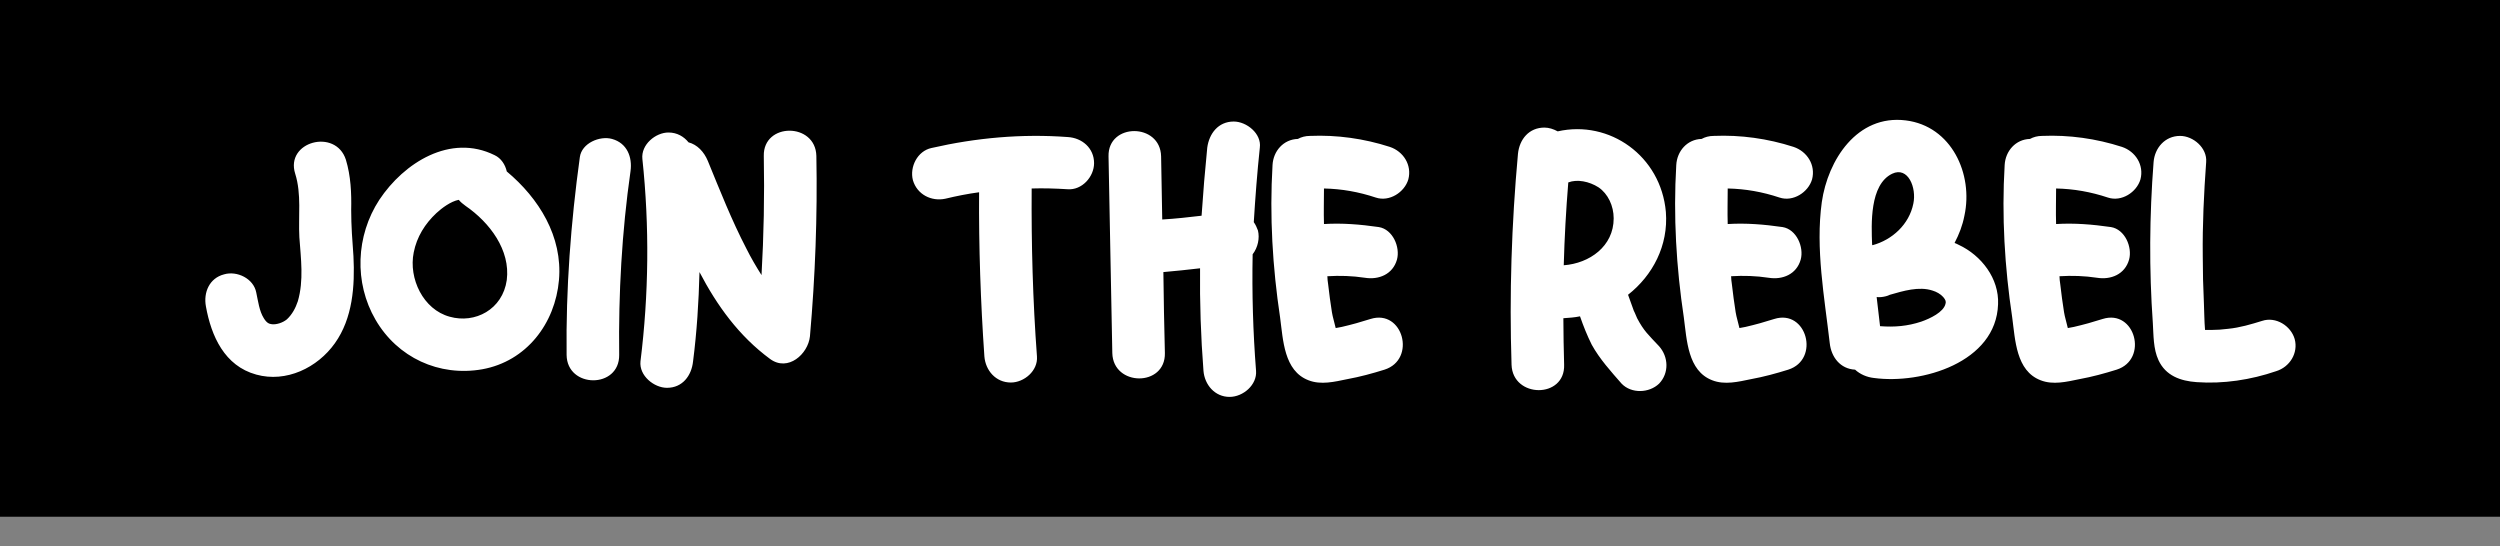 <?xml version="1.0" encoding="UTF-8"?> <svg xmlns="http://www.w3.org/2000/svg" width="508" height="111" viewBox="0 0 508 111" fill="none"><rect x="0" y="0" width="508" height="111" fill="#808080" stroke="none"/><rect width="508" height="105" fill="black"></rect><path d="M71.361 42.681C71.361 45.832 71.591 48.983 71.822 52.058C72.129 58.13 71.668 64.663 68.056 69.736C64.52 74.731 58.141 77.806 52.069 76.115C45.612 74.347 42.922 68.275 41.846 62.28C41.308 59.436 42.538 56.516 45.536 55.747C48.149 54.978 51.531 56.592 52.069 59.436C52.453 61.204 52.684 63.202 53.606 64.663C54.221 65.662 54.682 65.816 55.297 65.892C56.219 65.969 57.449 65.585 58.294 64.893C59.37 63.894 60.062 62.587 60.523 61.204C61.753 56.977 61.138 52.519 60.831 48.215C60.6 43.91 61.292 39.453 59.985 35.302C57.91 28.769 68.209 26.002 70.285 32.458C71.284 35.763 71.438 39.222 71.361 42.681ZM97.981 75.039C89.219 76.576 80.764 72.656 76.306 64.97C71.925 57.438 72.309 47.907 77.075 40.605C82.071 33.073 91.525 27.078 100.517 31.536C101.824 32.151 102.669 33.457 102.977 34.841C109.51 40.298 114.352 48.061 113.583 56.9C112.815 65.739 106.973 73.425 97.981 75.039ZM91.371 64.355C96.52 65.816 102.131 62.895 102.977 56.9C103.745 50.828 99.518 45.217 94.599 41.835C94.061 41.451 93.6 41.066 93.216 40.605C91.601 40.913 89.757 42.296 88.681 43.295C86.375 45.448 84.684 48.138 84.069 51.289C82.993 56.592 85.991 62.895 91.371 64.355ZM124.358 28.231C127.432 29.076 128.508 31.92 128.124 34.764C126.356 47.139 125.664 59.667 125.818 72.118C125.895 79.036 115.211 78.959 115.134 72.118C114.981 58.668 115.98 45.294 117.825 31.92C118.209 29.076 121.898 27.539 124.358 28.231ZM142.137 55.286C141.983 61.358 141.599 67.43 140.83 73.425C140.522 76.346 138.678 78.805 135.527 78.805C132.913 78.805 129.839 76.346 130.146 73.425C131.837 59.821 131.991 45.986 130.531 32.304C130.223 29.384 133.221 26.924 135.834 26.924C137.602 26.924 138.985 27.77 139.908 28.923C141.675 29.384 143.059 30.844 143.827 32.689C146.287 38.684 148.67 44.756 151.667 50.52C152.59 52.365 153.666 54.21 154.742 55.901C155.203 47.83 155.357 39.76 155.203 31.69C155.049 24.849 165.733 24.849 165.886 31.69C166.117 43.91 165.656 56.131 164.58 68.352C164.195 71.964 160.122 75.577 156.509 72.964C150.13 68.275 145.672 62.049 142.137 55.286ZM209.634 38.3C209.558 49.675 209.865 61.05 210.71 72.426C210.941 75.346 208.097 77.729 205.407 77.729C202.333 77.729 200.257 75.269 200.027 72.426C199.258 61.358 198.874 50.213 198.951 39.068C196.645 39.376 194.339 39.837 192.11 40.375C189.266 40.99 186.346 39.529 185.5 36.609C184.808 33.919 186.423 30.69 189.266 30.076C198.336 28 207.636 27.155 216.936 27.846C219.857 28 222.316 30.076 222.316 33.15C222.316 35.917 219.857 38.684 216.936 38.453C214.477 38.3 212.017 38.223 209.634 38.3ZM236.167 44.602C238.858 44.448 241.548 44.141 244.161 43.834C244.468 39.222 244.853 34.61 245.314 29.999C245.698 27.155 247.543 24.695 250.694 24.695C253.307 24.695 256.382 27.155 255.997 29.999C255.459 35.071 255.075 40.144 254.768 45.14C255.152 45.678 255.383 46.216 255.613 46.831C255.997 48.368 255.613 50.29 254.537 51.673C254.383 59.59 254.614 67.43 255.229 75.346C255.459 78.19 252.616 80.65 249.849 80.65C246.851 80.65 244.776 78.19 244.545 75.346C244.007 68.429 243.777 61.434 243.853 54.517C241.394 54.825 238.858 55.055 236.398 55.286C236.475 60.743 236.552 66.277 236.705 71.734C236.859 78.651 226.176 78.574 226.022 71.734C225.791 58.437 225.484 45.14 225.253 31.766C225.1 24.926 235.783 24.926 235.937 31.766C236.014 36.071 236.091 40.375 236.167 44.602ZM266.187 27.616C271.644 27.385 277.178 28.154 282.404 29.845C285.171 30.767 286.939 33.534 286.171 36.455C285.402 39.068 282.328 41.066 279.561 40.144C276.102 38.991 272.643 38.376 269.031 38.3C269.031 40.682 268.954 43.065 269.031 45.524C272.797 45.294 276.409 45.601 280.175 46.139C283.019 46.6 284.556 50.213 283.865 52.749C283.019 55.747 280.175 56.9 277.332 56.439C274.795 56.054 272.259 55.977 269.722 56.131C269.722 56.669 269.799 57.207 269.876 57.745C270.107 59.667 270.337 61.588 270.645 63.433C270.798 64.432 271.183 65.585 271.413 66.661C271.798 66.584 272.259 66.507 272.643 66.43C274.642 65.969 276.563 65.431 278.485 64.816C285.095 62.741 287.861 73.04 281.328 75.116C278.869 75.884 276.332 76.576 273.796 77.037C271.183 77.575 268.416 78.267 265.879 77.268C260.883 75.346 260.73 69.044 260.115 64.509C258.578 54.286 257.963 43.91 258.578 33.534C258.731 30.69 260.807 28.308 263.727 28.231C264.419 27.846 265.265 27.616 266.187 27.616ZM332.664 64.663C334.047 67.276 334.893 67.968 337.122 70.35C339.043 72.502 339.197 75.807 337.122 77.96C335.123 79.881 331.511 80.035 329.513 77.96C327.361 75.5 325.055 72.964 323.441 70.043C322.518 68.198 321.75 66.277 321.058 64.278C319.982 64.509 318.829 64.586 317.676 64.663C317.676 67.814 317.753 70.965 317.83 74.117C318.06 81.034 307.377 80.957 307.146 74.117C306.685 59.821 307.146 45.524 308.453 31.228C308.76 28.308 310.682 25.925 313.833 25.925C314.755 25.925 315.678 26.233 316.523 26.694C327.053 24.311 337.506 31.69 338.505 43.065C339.043 49.906 335.815 55.977 330.819 59.897C331.127 60.82 331.511 61.742 331.818 62.664C331.895 62.972 332.049 63.279 332.203 63.587C332.203 63.587 332.587 64.509 332.664 64.663ZM324.824 38.069C322.903 36.839 320.443 36.378 318.675 37.07C318.214 42.681 317.907 48.291 317.753 53.902C322.98 53.518 327.899 50.059 327.899 44.371C327.899 41.835 326.746 39.376 324.824 38.069ZM348.226 27.616C353.683 27.385 359.217 28.154 364.444 29.845C367.211 30.767 368.979 33.534 368.21 36.455C367.441 39.068 364.367 41.066 361.6 40.144C358.141 38.991 354.683 38.376 351.07 38.3C351.07 40.682 350.993 43.065 351.07 45.524C354.836 45.294 358.449 45.601 362.215 46.139C365.059 46.6 366.596 50.213 365.904 52.749C365.059 55.747 362.215 56.9 359.371 56.439C356.835 56.054 354.298 55.977 351.762 56.131C351.762 56.669 351.839 57.207 351.916 57.745C352.146 59.667 352.377 61.588 352.684 63.433C352.838 64.432 353.222 65.585 353.453 66.661C353.837 66.584 354.298 66.507 354.683 66.43C356.681 65.969 358.603 65.431 360.524 64.816C367.134 62.741 369.901 73.04 363.368 75.116C360.908 75.884 358.372 76.576 355.836 77.037C353.222 77.575 350.455 78.267 347.919 77.268C342.923 75.346 342.769 69.044 342.154 64.509C340.617 54.286 340.002 43.91 340.617 33.534C340.771 30.69 342.846 28.308 345.767 28.231C346.459 27.846 347.304 27.616 348.226 27.616ZM376.954 75.116C373.957 74.962 372.112 72.579 371.805 69.736C370.728 60.358 368.884 50.52 370.19 41.066C371.42 32.535 377.338 23.235 387.253 24.465C396.554 25.618 401.011 35.379 399.167 43.834C398.783 45.832 398.091 47.6 397.168 49.367C397.399 49.444 397.706 49.598 398.014 49.752C402.626 51.904 406.238 56.592 406.007 61.819C405.623 73.655 390.482 78.113 380.797 76.807C379.337 76.653 377.953 76.038 376.954 75.116ZM395.324 61.742C395.478 61.281 395.324 60.897 394.863 60.358C394.325 59.744 393.479 59.282 392.711 59.052C389.944 58.13 386.715 59.129 384.025 59.897C383.718 60.051 383.487 60.128 383.18 60.205C382.565 60.358 381.95 60.435 381.335 60.358C381.566 62.357 381.796 64.278 382.027 66.277C384.948 66.507 387.638 66.277 390.405 65.354C392.173 64.74 394.939 63.433 395.324 61.742ZM384.486 35.302C379.875 37.531 380.259 45.601 380.413 49.675C380.413 49.752 380.49 49.829 380.49 49.829C384.486 48.753 387.945 45.601 388.791 41.374C389.482 38.146 387.715 33.765 384.486 35.302ZM414.954 27.616C420.411 27.385 425.945 28.154 431.171 29.845C433.938 30.767 435.706 33.534 434.938 36.455C434.169 39.068 431.095 41.066 428.328 40.144C424.869 38.991 421.41 38.376 417.798 38.3C417.798 40.682 417.721 43.065 417.798 45.524C421.564 45.294 425.176 45.601 428.942 46.139C431.786 46.6 433.323 50.213 432.632 52.749C431.786 55.747 428.942 56.9 426.099 56.439C423.562 56.054 421.026 55.977 418.489 56.131C418.489 56.669 418.566 57.207 418.643 57.745C418.874 59.667 419.104 61.588 419.412 63.433C419.565 64.432 419.95 65.585 420.18 66.661C420.565 66.584 421.026 66.507 421.41 66.43C423.408 65.969 425.33 65.431 427.251 64.816C433.861 62.741 436.628 73.04 430.095 75.116C427.636 75.884 425.099 76.576 422.563 77.037C419.95 77.575 417.183 78.267 414.646 77.268C409.65 75.346 409.497 69.044 408.882 64.509C407.345 54.286 406.73 43.91 407.345 33.534C407.498 30.69 409.574 28.308 412.494 28.231C413.186 27.846 414.031 27.616 414.954 27.616ZM459.669 65.201C462.436 64.278 465.51 66.2 466.279 68.89C467.047 71.734 465.279 74.578 462.512 75.423C457.363 77.191 451.752 78.036 446.372 77.652C443.067 77.421 440.069 76.346 438.609 73.194C437.533 70.888 437.61 68.121 437.456 65.662C436.687 54.748 436.764 43.834 437.61 32.919C437.84 30.076 439.915 27.616 442.99 27.616C445.68 27.616 448.524 30.076 448.293 32.919C447.832 39.299 447.525 45.678 447.601 52.058C447.601 55.209 447.678 58.36 447.832 61.588C447.909 63.202 447.909 65.278 448.063 67.045C448.524 67.045 448.908 67.045 449.369 67.045C450.445 67.045 451.598 66.969 452.751 66.815C455.134 66.584 457.44 65.892 459.669 65.201Z" fill="white"></path></svg> 